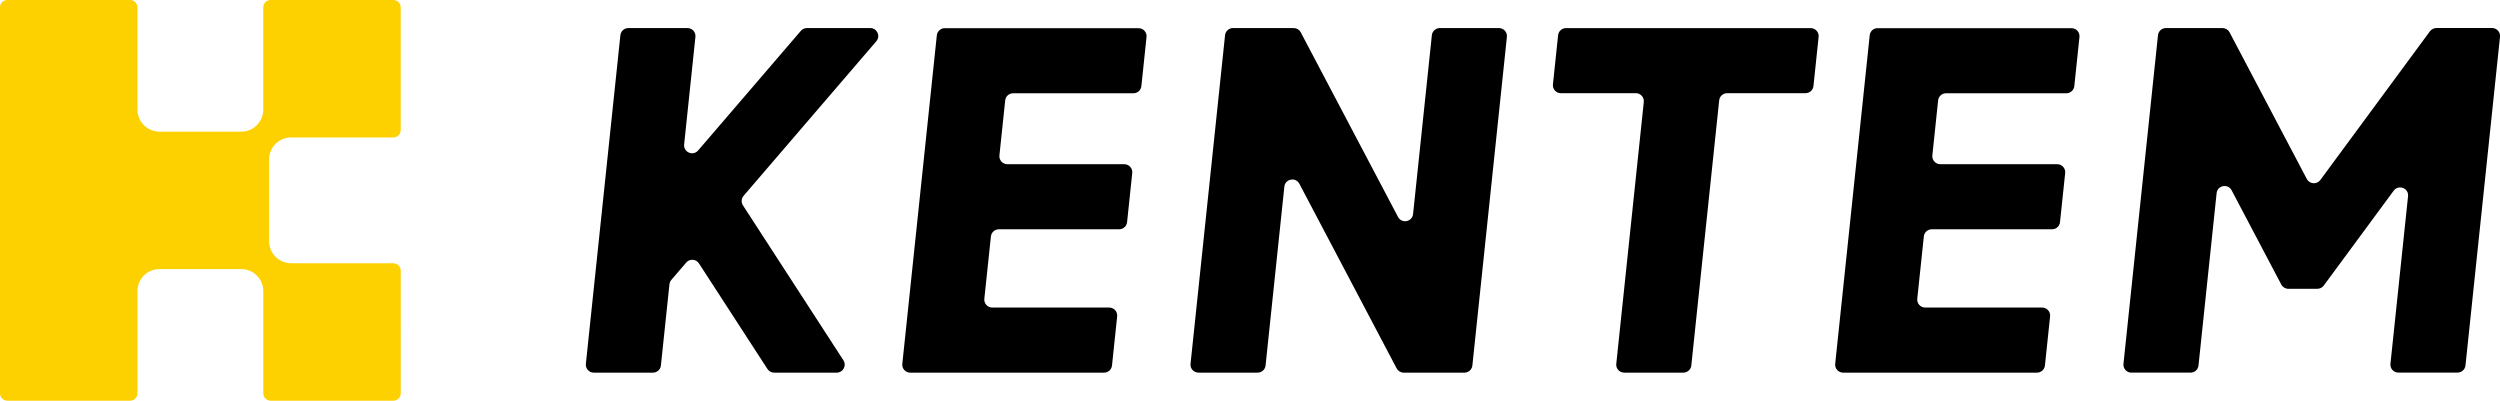 <?xml version="1.0" encoding="utf-8"?>
<!-- Generator: Adobe Illustrator 27.1.1, SVG Export Plug-In . SVG Version: 6.00 Build 0)  -->
<svg version="1.1" xmlns="http://www.w3.org/2000/svg" xmlns:xlink="http://www.w3.org/1999/xlink" x="0px" y="0px"
	 viewBox="0 0 693.03 111.08" style="enable-background:new 0 0 693.03 111.08;" xml:space="preserve">
<style type="text/css">
	.st0{fill:#FDD000;}
</style>
<g id="ロゴと会社名">
	<g id="ロゴ_xFF0B_会社名_x3000_横組み">
	</g>
	<g id="ロゴ_xFF0B_会社名_x3000_縦組み">
	</g>
</g>
<g id="ロゴ単体">
	<g id="ロゴ単体_x3000_横組み">
		<g id="基本形_1_">
			<g>
				<path class="st0" d="M111.08,36.06V2.04c0-1.13-0.91-2.04-2.04-2.04H75.02c-1.13,0-2.04,0.91-2.04,2.04v28.34
					c0,3.38-2.74,6.12-6.12,6.12H44.22c-3.38,0-6.12-2.74-6.12-6.12V2.04C38.1,0.91,37.19,0,36.06,0H2.04C0.91,0,0,0.91,0,2.04v107
					c0,1.13,0.91,2.04,2.04,2.04h34.02c1.13,0,2.04-0.91,2.04-2.04V80.71c0-3.38,2.74-6.12,6.12-6.12h22.65
					c3.38,0,6.12,2.74,6.12,6.12v28.33c0,1.13,0.91,2.04,2.04,2.04h34.02c1.13,0,2.04-0.91,2.04-2.04V75.02
					c0-1.13-0.91-2.04-2.04-2.04H80.71c-3.38,0-6.12-2.74-6.12-6.12V44.22c0-3.38,2.74-6.12,6.12-6.12h28.34
					C110.17,38.1,111.08,37.19,111.08,36.06z"/>
			</g>
			<g>
				<path d="M252.32,103.3h53.74c1.13,0,2.08-0.85,2.2-1.98l1.43-13.62c0.14-1.31-0.89-2.44-2.2-2.44h-32.42
					c-1.31,0-2.34-1.14-2.2-2.44l1.82-17.28c0.12-1.13,1.07-1.98,2.2-1.98h33.35c1.13,0,2.08-0.85,2.2-1.98l1.43-13.62
					c0.14-1.31-0.89-2.44-2.2-2.44h-32.42c-1.31,0-2.34-1.14-2.2-2.44l1.6-15.25c0.12-1.13,1.07-1.98,2.2-1.98h33.35
					c1.13,0,2.08-0.85,2.2-1.98l1.43-13.62c0.14-1.31-0.89-2.44-2.2-2.44H261.9c-1.13,0-2.08,0.85-2.2,1.98l-9.57,91.1
					C249.99,102.16,251.01,103.3,252.32,103.3z"/>
				<path d="M673.6,8.68L643.22,49.9c-0.97,1.31-2.98,1.16-3.74-0.28L618.06,8.96c-0.38-0.73-1.14-1.18-1.96-1.18h-15.68
					c-1.13,0-2.08,0.85-2.2,1.98l-9.57,91.1c-0.14,1.31,0.89,2.44,2.2,2.44h16.4c1.13,0,2.08-0.85,2.2-1.98l5.02-47.77
					c0.23-2.17,3.14-2.73,4.16-0.8l13.77,26.13c0.38,0.73,1.14,1.18,1.96,1.18h8.03c0.7,0,1.36-0.33,1.78-0.9l19.39-26.3
					c1.34-1.81,4.22-0.7,3.98,1.54l-4.88,46.45c-0.14,1.31,0.89,2.44,2.2,2.44h16.4c1.13,0,2.08-0.85,2.2-1.98l9.57-91.1
					c0.14-1.31-0.89-2.44-2.2-2.44h-15.43C674.68,7.78,674.02,8.12,673.6,8.68z"/>
				<path d="M432.68,25.83h20.8c1.31,0,2.34,1.14,2.2,2.44l-7.63,72.59c-0.14,1.31,0.89,2.44,2.2,2.44h16.4
					c1.13,0,2.08-0.85,2.2-1.98l7.73-73.51c0.12-1.13,1.07-1.98,2.2-1.98h21.73c1.13,0,2.08-0.85,2.2-1.98l1.43-13.62
					c0.14-1.31-0.89-2.44-2.2-2.44h-67.82c-1.13,0-2.08,0.85-2.2,1.98l-1.43,13.62C430.34,24.69,431.36,25.83,432.68,25.83z"/>
				<path d="M518.31,9.76l-9.57,91.1c-0.14,1.31,0.89,2.44,2.2,2.44h53.74c1.13,0,2.08-0.85,2.2-1.98l1.43-13.62
					c0.14-1.31-0.89-2.44-2.2-2.44h-32.42c-1.31,0-2.34-1.14-2.2-2.44l1.82-17.28c0.12-1.13,1.07-1.98,2.2-1.98h33.35
					c1.13,0,2.08-0.85,2.2-1.98l1.43-13.62c0.14-1.31-0.89-2.44-2.2-2.44h-32.42c-1.31,0-2.34-1.14-2.2-2.44l1.6-15.25
					c0.12-1.13,1.07-1.98,2.2-1.98h33.35c1.13,0,2.08-0.85,2.2-1.98l1.43-13.62c0.14-1.31-0.89-2.44-2.2-2.44h-53.74
					C519.38,7.78,518.43,8.64,518.31,9.76z"/>
				<path d="M387.55,60.14L360.58,8.96c-0.38-0.73-1.14-1.18-1.96-1.18H341.8c-1.13,0-2.08,0.85-2.2,1.98l-9.57,91.1
					c-0.14,1.31,0.89,2.44,2.2,2.44h16.4c1.13,0,2.08-0.85,2.2-1.98l5.21-49.58c0.23-2.17,3.14-2.73,4.16-0.8l26.97,51.18
					c0.38,0.73,1.14,1.18,1.96,1.18h16.83c1.13,0,2.08-0.85,2.2-1.98l9.57-91.1c0.14-1.31-0.89-2.44-2.2-2.44h-16.4
					c-1.13,0-2.08,0.85-2.2,1.98l-5.21,49.58C391.48,61.52,388.57,62.08,387.55,60.14z"/>
				<path d="M222.01,8.55l-28.48,33.16c-1.41,1.65-4.1,0.49-3.88-1.67l3.13-29.82c0.14-1.31-0.89-2.44-2.2-2.44h-16.4
					c-1.13,0-2.08,0.85-2.2,1.98l-9.57,91.1c-0.14,1.31,0.89,2.44,2.2,2.44h16.4c1.13,0,2.08-0.85,2.2-1.98l2.37-22.52
					c0.05-0.45,0.23-0.87,0.52-1.21l4.13-4.81c0.96-1.12,2.73-1,3.53,0.24l18.99,29.27c0.41,0.63,1.11,1.01,1.86,1.01h17.34
					c1.75,0,2.81-1.94,1.86-3.42l-27.86-42.96c-0.53-0.82-0.46-1.9,0.18-2.64l36.8-42.85c1.23-1.43,0.21-3.65-1.68-3.65h-17.55
					C223.04,7.78,222.43,8.06,222.01,8.55z"/>
			</g>
		</g>
	</g>
	<g id="ロゴ単体_x3000_縦組み">
	</g>
</g>
</svg>
